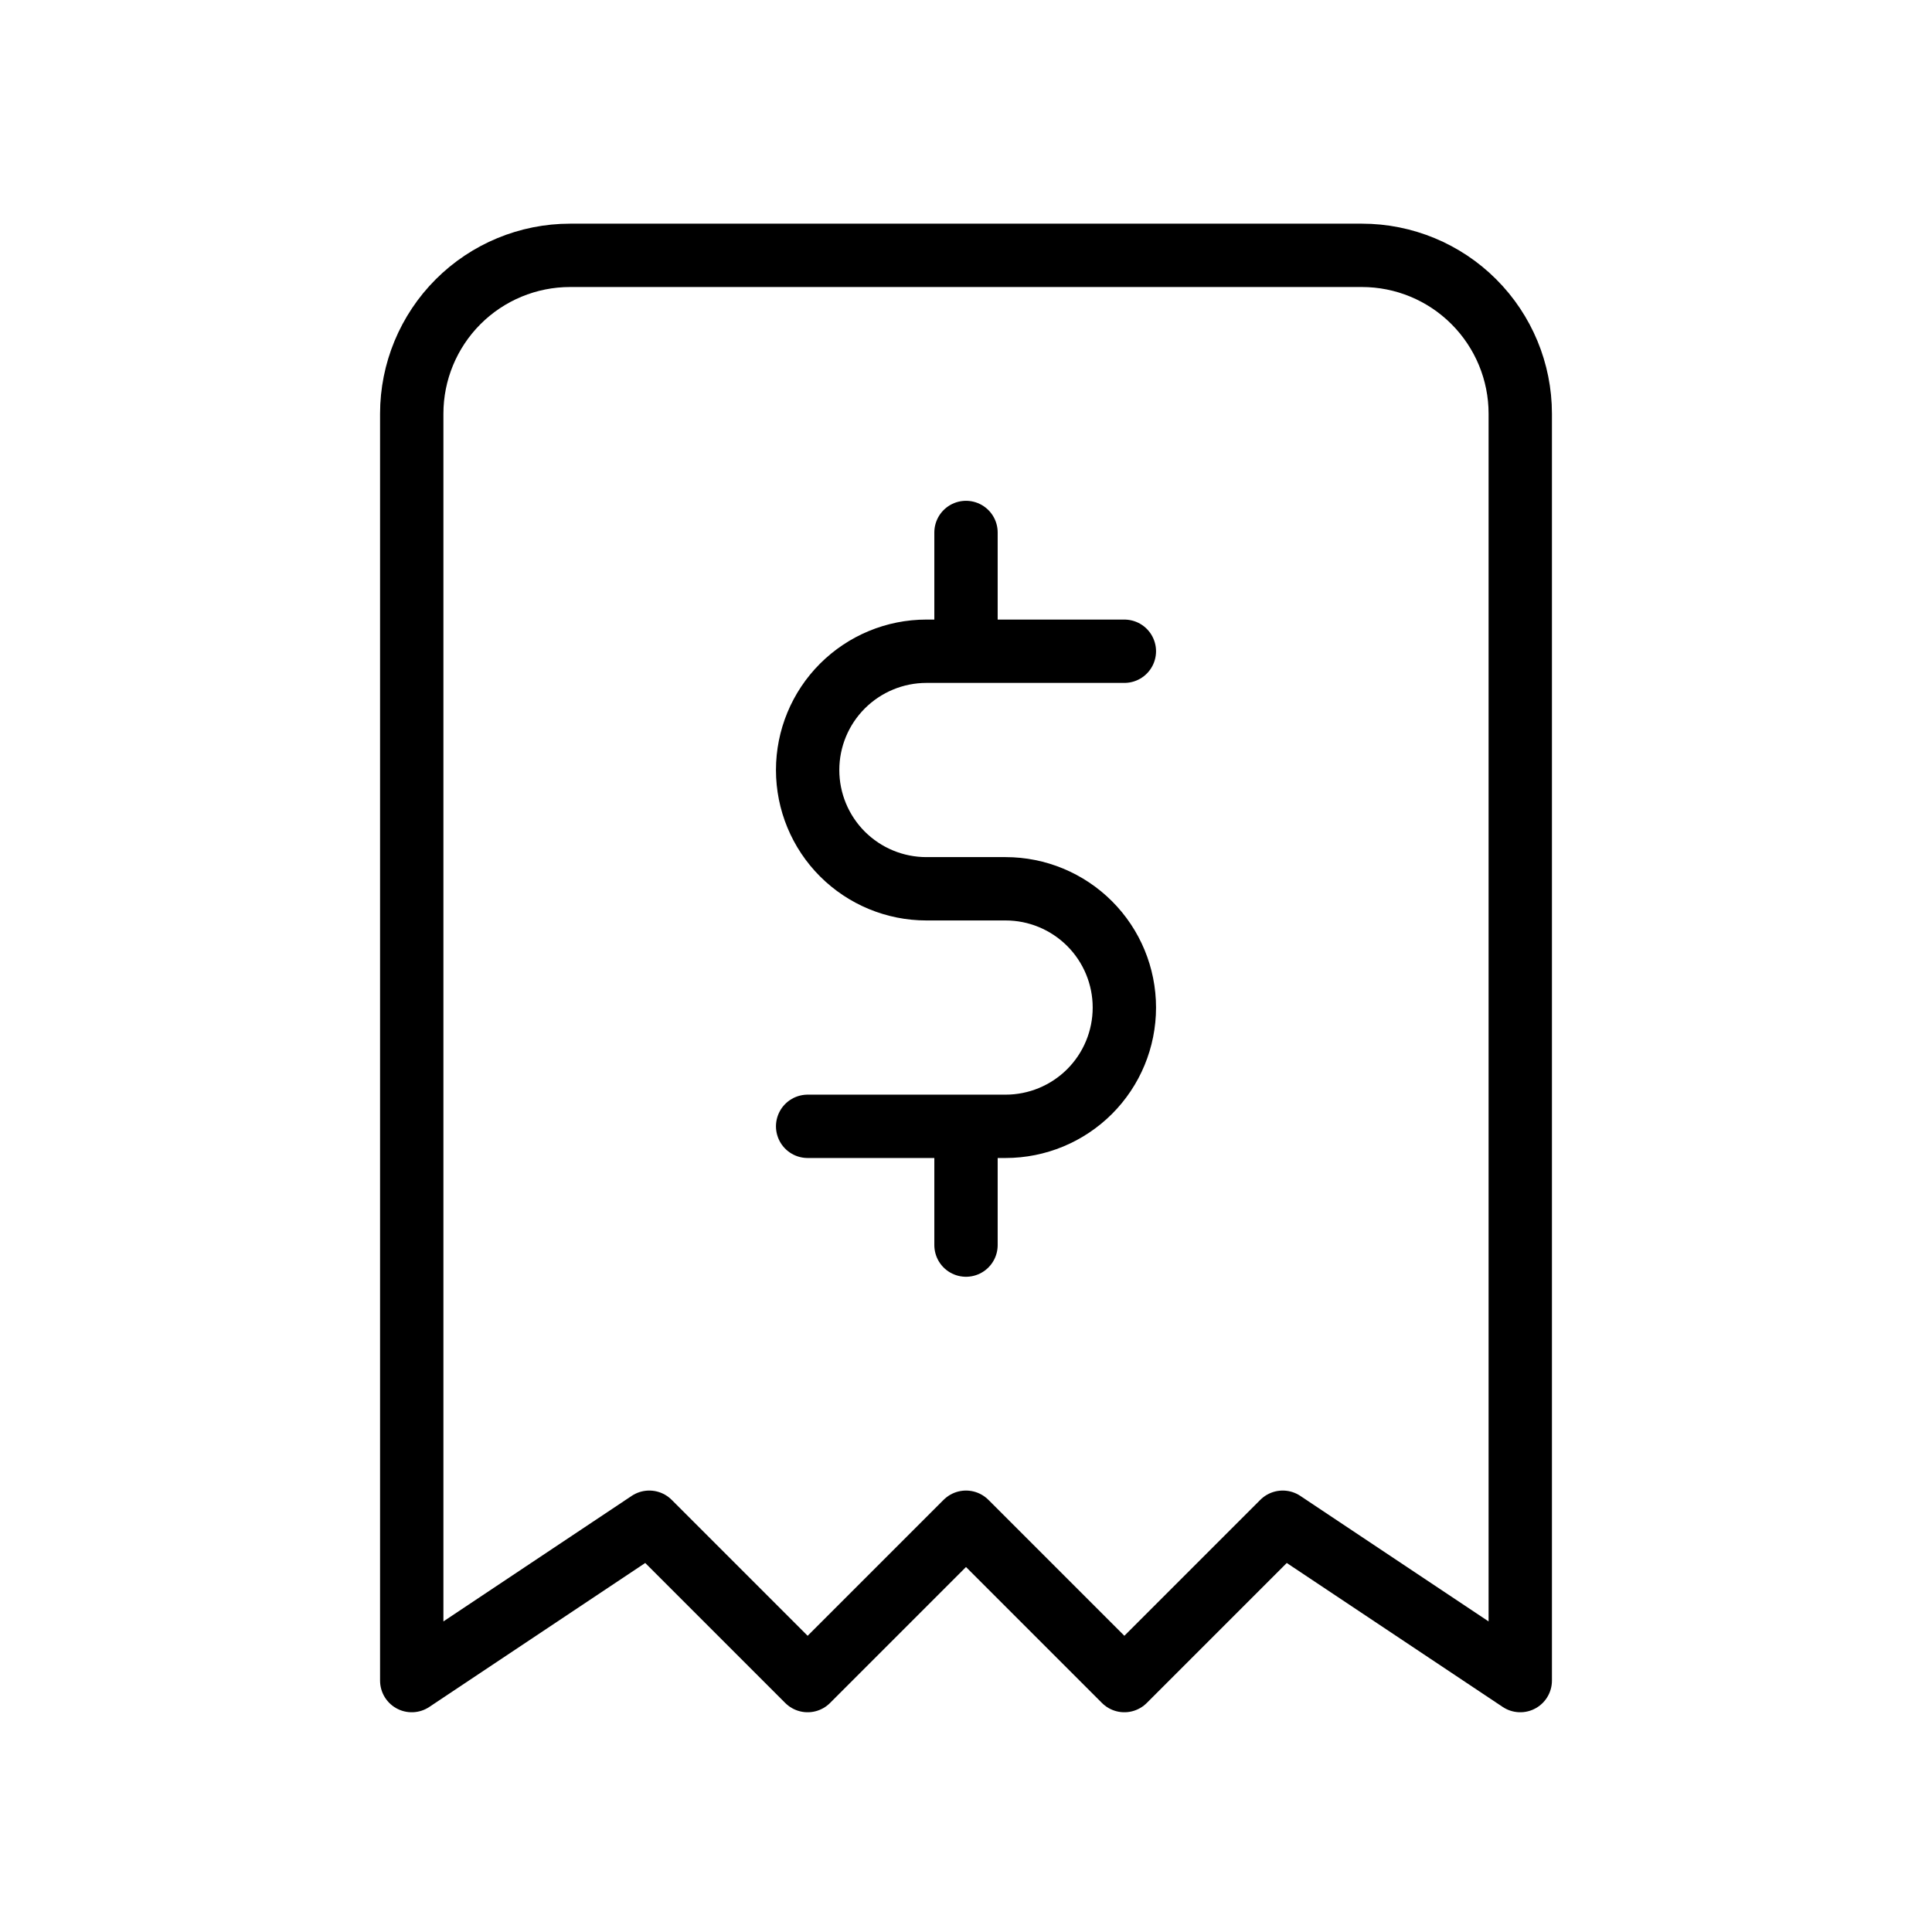 <svg width="61" height="61" viewBox="0 0 61 61" fill="none" xmlns="http://www.w3.org/2000/svg">
<g clip-path="url(#clip0_8642_24881)">
<path d="M13 53.062V13.062C13 11.736 13.527 10.465 14.464 9.527C15.402 8.589 16.674 8.062 18 8.062H43C44.326 8.062 45.598 8.589 46.535 9.527C47.473 10.465 48 11.736 48 13.062V53.062L40.5 48.062L35.5 53.062L30.5 48.062L25.5 53.062L20.5 48.062L13 53.062Z" stroke="black" stroke-width="2" stroke-linecap="round" stroke-linejoin="round"/>
<path d="M35.5 20.562H29.25C28.255 20.562 27.302 20.958 26.598 21.661C25.895 22.364 25.5 23.318 25.5 24.312C25.5 25.307 25.895 26.261 26.598 26.964C27.302 27.667 28.255 28.062 29.25 28.062H31.75C32.745 28.062 33.698 28.458 34.402 29.161C35.105 29.864 35.5 30.818 35.5 31.812C35.5 32.807 35.105 33.761 34.402 34.464C33.698 35.167 32.745 35.562 31.75 35.562H25.5M30.5 35.562V39.312M30.5 16.812V20.562" stroke="black" stroke-width="2" stroke-linecap="round" stroke-linejoin="round"/>
</g>
<defs>
<clipPath id="clip0_8642_24881">
<rect width="60" height="60" fill="white" transform="translate(0.5 0.562)"/>
</clipPath>
</defs>
</svg>
